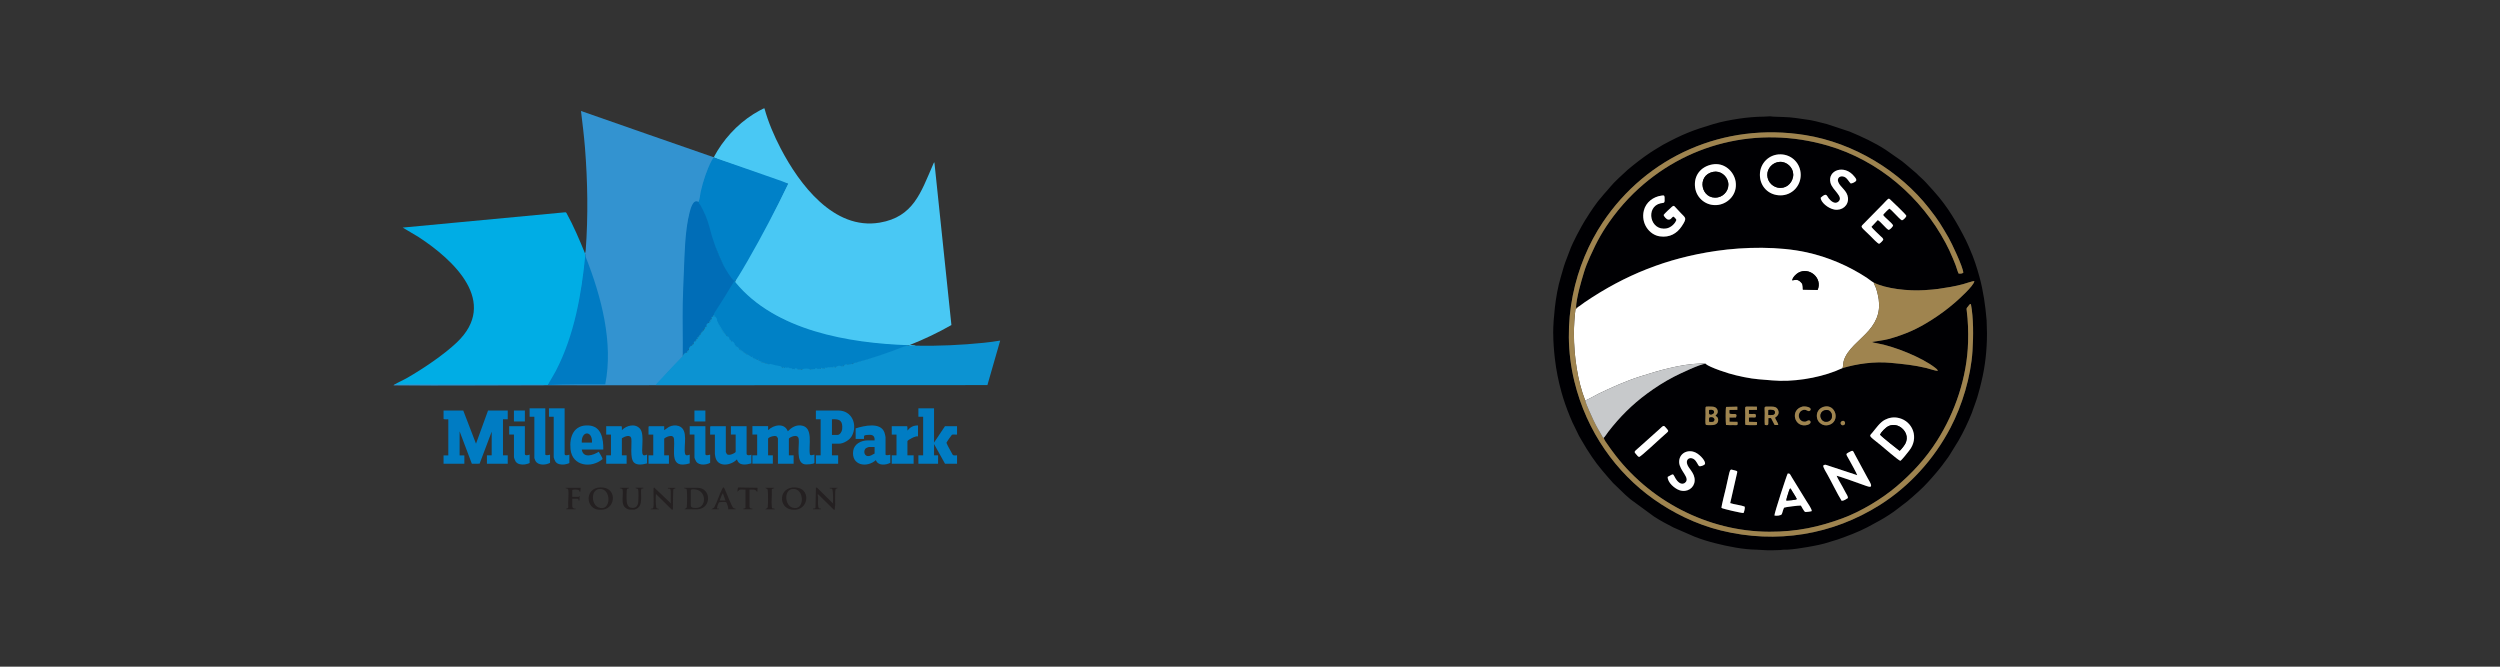<?xml version="1.0" encoding="UTF-8"?>
<svg id="Layer_1" data-name="Layer 1" xmlns="http://www.w3.org/2000/svg" viewBox="0 0 1200 320">
  <rect x="0" y="0" width="1200" height="320" fill="#333333" stroke="none"/>
  <defs>
    <style>
      .cls-1 {
        fill: #000003;
      }

      .cls-1, .cls-2, .cls-3, .cls-4 {
        fill-rule: evenodd;
      }

      .cls-5 {
        fill: #00ade5;
      }

      .cls-2 {
        fill: #fff;
      }

      .cls-6 {
        fill: #3393d0;
      }

      .cls-7 {
        fill: #017cc3;
      }

      .cls-8 {
        fill: #0c93d2;
      }

      .cls-9 {
        fill: #231f20;
      }

      .cls-10 {
        fill: #0081c8;
      }

      .cls-11 {
        fill: #232021;
      }

      .cls-3 {
        fill: #9f844f;
      }

      .cls-12 {
        fill: #49c8f4;
      }

      .cls-13 {
        fill: #006db7;
      }

      .cls-14 {
        fill: #242021;
      }

      .cls-15 {
        fill: #007bc3;
      }

      .cls-16 {
        fill: #007cc3;
      }

      .cls-4 {
        fill: #c7c9cb;
      }

      .cls-17 {
        fill: #0081c6;
      }
    </style>
  </defs>
  <g>
    <path class="cls-14" d="M381.75,233.96c-8.13-.38-8.33,9.82-1.67,10.68.48.06,1.62.06,2.1,0,6.17-.8,6.89-10.34-.43-10.68ZM380.29,243.64c-3.71-1.27-3.99-8.49.1-8.93,6-.66,6.05,11.03-.1,8.93Z"/>
    <path class="cls-14" d="M288.08,233.96c-7.35.3-7.09,9.9-.95,10.68.52.06,1.76.06,2.27,0,6.3-.8,6.9-11.02-1.32-10.68ZM287.25,243.55c-3.45-1.4-3.73-8.4.36-8.84,6.07-.66,5.91,11.4-.36,8.84Z"/>
    <path class="cls-11" d="M334.83,234.14h-6.57c.52.69,1.26,0,1.41,1.13.18,1.37.19,6.71-.02,8.04-.16,1.02-.71.55-1.21,1.15,1.16.01,2.33,0,3.5,0,.95.01,2.04.08,2.98,0,6.81-.54,6.43-10.32-.09-10.32ZM334.81,243.75c-.99.13-3.22.28-3.22-1.12v-7.35c.23-.81,2.63-.3,3.25-.1,4.11,1.34,4.1,8-.03,8.57Z"/>
    <path class="cls-14" d="M322.48,244.64l-7.62-7.52c-.1,1.23-.16,2.53-.09,3.77.03.63.11,2.05.22,2.58.21.98.93.35,1.36,1h-4.03c.15-.53.89-.2,1.14-.52.61-.78.07-7.77.25-9.37.03-.26.02-.45.27-.6l8.13,7.7c-.46-1.21.18-6.29-.39-6.95-.33-.38-1.31.09-1.18-.57h3.68c.03.7-.87.04-1.05.97-.17,2.85-.09,5.72-.17,8.58-.01.33.02.66-.18.95h-.35Z"/>
    <path class="cls-14" d="M400.2,244.64l-7.44-7.35c-.53-.22-.09,1.27-.08,1.48.04,1.02-.28,4.66.41,5.18.43.33,1.1-.11.98.51h-3.85c-.04-.47,0-.28.27-.34.47-.1.83.04.96-.62l.18-9.53.62.17,7.6,7.53c-.05-1.36.08-2.75,0-4.12-.03-.53-.19-2.71-.43-2.9-.47-.36-1.28.15-1.15-.51h3.85c-.12.45-.71.24-.96.52-.51.59-.2,6.51-.26,7.79-.03.7-.31,1.43-.18,2.18h-.53Z"/>
    <path class="cls-9" d="M302.18,244.64c-2.18-.47-3.12-1.76-3.32-3.94-.14-1.48.31-4.57-.04-5.74-.21-.7-1.08-.23-1.37-.82h4.55c-.12.45-.71.24-.96.52-.41.47-.32,5.27-.21,6.16.14,1.19.66,2.65,2.01,2.89,2.26.42,3.34-.69,3.54-2.85.11-1.19.17-4.65-.04-5.74-.17-.89-.95-.34-1.36-1h3.85c.15.7-.83.05-1.03.64-.26.77.04,3.6-.03,4.7-.16,2.58-.55,4.41-3.32,5.16h-2.28Z"/>
    <path class="cls-16" d="M222.36,197.05l6.12,15.92,5.78-15.92h9.45v4.2h-2.28v17.32h2.28v4.02h-9.98v-4.02h2.28v-11.37l-5.8,15.37-3.72.04-5.88-15.58v11.55h2.28v4.02h-9.98v-4.02h2.28v-17.32c-.39-.04-2.28.17-2.28-.26v-3.94h9.45Z"/>
    <path class="cls-16" d="M368.69,204.57v1.92c2.61-2.62,7.89-3.65,9.45.52,1.74-1.72,3.63-3.03,6.21-2.8,6.43.58,3.59,9.77,4.41,13.95.32.75,1.57.14,2.16.04v3.94c0,.71-3.96.85-4.6.75-4.45-.74-2.57-8.9-2.93-12.12-.33-2.98-4.73-.73-4.73-.17v7.96h2.28v4.02h-7.53v-12.16c0-.08-.48-.85-.63-.95-.98-.63-4.1.45-4.1,1.12v7.96h2.28v4.02h-9.8v-4.02h2.28v-9.97h-2.28v-4.02h7.53Z"/>
    <path class="cls-16" d="M448.34,196v16.45l5.25-7.87h5.78v4.02c-.6.11-1.99-.19-2.45.09-.2.12-2.61,3.62-2.63,3.85.8,2.03,2.07,3.9,3.07,5.86.42.37,1.45.09,2.02.17v4.02h-5.78l-5.25-9.45v5.42h1.93v4.02h-9.45v-4.02h2.28v-18.54h-2.28v-4.02h7.53Z"/>
    <path class="cls-15" d="M331.06,218.22v4.2c-9.94,2.91-6.99-5.78-7.52-11.64-.28-3.07-4.73-.58-4.73-.17v7.96h2.28v4.02h-9.8v-4.02h2.28v-9.97h-2.28v-3.76s.24-.26.26-.26h7.26v1.92s2.21-1.55,2.21-1.55c1.46-.78,3.21-.99,4.78-.46,4.91,1.66,2.2,9.54,3.02,13.25.26,1.19,1.39.83,2.24.47Z"/>
    <path class="cls-16" d="M310.58,218.22v4.2c-1.85.51-4.79,1.1-6.3-.44-1.99-2.02-.96-8.4-1.22-11.2-.23-2.57-3.17-1.28-4.56-.43v8.22h2.28v4.02h-9.8v-4.02h2.28v-9.97h-2.28v-4.02h7.26c.4,0,.24,1.58.26,1.92,2.21-2.39,6.62-3.44,8.84-.53s.08,10.97,1.3,12.35c.47.53,1.36.1,1.94-.1Z"/>
    <path class="cls-15" d="M348.39,204.57v12.33c0,.08.41.95.52,1.06,1.06,1.11,4.21-.66,4.21-1.06v-8.31h-2.28v-4.02h7.53v13.21c0,.96,1.66.87,2.28.44v4.2c-2.54.7-5.99,1.31-6.91-1.92-2.84,2.98-9.16,4.01-10.34-1.04-.05-.23-.25-1.35-.25-1.5v-9.36h-2.28v-3.76s.24-.26.26-.26h7.26Z"/>
    <path class="cls-16" d="M261.74,196v22.13c0,.65,1.89.28,2.28.09v3.94c-2.02,1.14-5.84,1.37-7.04-1.01-.08-.16-.49-1.19-.49-1.26v-19.86h-2.28v-4.02h7.53Z"/>
    <path class="cls-16" d="M271.02,196v21.96c0,.92,1.75.51,2.28.26v3.94c0,.31-1.99.75-2.36.79-1.56.15-3.4-.02-4.36-1.41-.27-.38-.8-1.77-.8-2.18v-19.33h-2.28v-4.02h7.53Z"/>
    <path class="cls-16" d="M440.64,204.22v5.25c-.94-.42-5.08,1.7-5.08,2.36v6.74h2.98v4.02h-10.5v-4.02h2.28v-9.97h-2.28v-4.02h7.26c.47,0,.12,1.76.35,2.1,1.14-1.68,2.94-2.54,4.99-2.45Z"/>
    <path class="cls-16" d="M338.59,204.57v13.38c0,.93,1.74.46,2.28.26v3.94c-1.84,1.05-5.24,1.36-6.65-.53-.26-.34-.88-1.75-.88-2.1v-10.93h-2.28v-4.02h7.53Z"/>
    <path class="cls-16" d="M251.94,204.57v13.38c0,.92,1.75.51,2.28.26v3.94c0,.31-1.99.75-2.36.79-1.56.15-3.4-.02-4.36-1.41-.27-.38-.8-1.77-.8-2.18v-10.76h-2.28v-4.02h7.53Z"/>
    <path class="cls-14" d="M278.72,234.14l-.18,1.92c-.53.1-.28-.39-.6-.71-.52-.52-3.25-.46-3.25-.08v3.24h3.06c.08,0,.3-.48.61-.35-.45.7.2,1.86-.52,2.27-.03-.35-.19-1.05-.61-1.05h-2.54v3.59c0,.85.74,1.35,1.58,1.14v.35s-4.55,0-4.55,0c-.03-.7.87-.04,1.05-.97-.24-2.55.34-5.75.01-8.23-.15-1.13-.89-.44-1.41-1.13h7.35Z"/>
    <path class="cls-14" d="M355.3,235.01c-.67.12-.85.68-1.31,1.05-.04-.43.04-1.97.45-2.08l9.18.15c.05.27-.03,2.1-.26,2.1-.37-1.61-2.33-1.17-3.59-1.23v8.14c0,.86.62,1.04,1.4.96v.35h-4.38v-.35c.28.1,1.05-.19,1.05-.44v-8.66c-.77.09-1.81-.13-2.54,0Z"/>
    <rect class="cls-7" x="246.69" y="197.05" width="5.25" height="5.25"/>
    <rect class="cls-16" x="333.33" y="197.05" width="5.25" height="5.25"/>
    <path class="cls-9" d="M371.67,234.14c-.27.54-1.16.21-1.22.97.16,2.54-.23,5.37-.01,7.88.03.3.04.73.27.96.43.42,1.27-.17,1.14.52h-4.55c.5-.61,1.05-.13,1.21-1.15.23-1.48.18-6.3.02-7.87-.12-1.22-.56-.61-1.24-1.3h4.38Z"/>
    <path class="cls-5" d="M280.82,121.65c.05.12.13.23.18.35l.2,1.61c-2.2,20.59-6.15,43.06-17.53,60.62-.17.26-.44.43-.7.58-24.23.02-48.5.26-72.73,0-.3,0-.78.11-.96-.18,1.92-1.17,4.24-2.14,6.24-3.29,7.52-4.33,17.42-10.97,23.69-16.91,20.46-19.37-1.44-39.67-18.29-50.65l-7.62-4.54,78.15-7.36.42.29c3.45,6.28,6.26,12.88,8.95,19.49Z"/>
    <path class="cls-15" d="M281,122c7.17,17.77,12.95,38.39,10.66,57.8-.12,1.02-.46,4.01-.8,4.8-.08.17-.07.25-.31.22-9.19-.02-18.39-.02-27.58-.01,1.14-2.25,2.59-4.38,3.77-6.64,8.94-17.14,12.44-37.05,14.26-56.17Z"/>
    <path class="cls-6" d="M342.61,75.46c.11.04.16.17.18.17l-.05.38c-3.69,5.94-5.55,13.17-6.74,20.01-.07.57-.31.89-.74.96l-.36.19c-1.55-.78-2.49,1.53-2.89,2.71-2.16,6.3-2.62,14.27-3,21.12-.9,15.96-.98,32.16-1.02,48.27l-.25,1.37.28.28c-4.32,4.56-8.54,9.08-12.66,13.54h158.32s.22.35.22.35l-284.89.18c-.25-.1.18-.3.26-.35l.96-.17c23.09.08,46.18.12,69.27.12l3.46.23c9.18-.41,18.37-.38,27.56-.34,3.96-19.93-1.82-42-9.36-61.09l-.18-1.37c-.35.05-.43-.1-.18-.35.19-.43.31-1.19.35-1.66,1.19-16.11.93-32.87-.35-48.98-.47-5.93-1.22-11.85-1.92-17.76,21.2,7.5,42.49,14.78,63.72,22.22Z"/>
    <path class="cls-13" d="M335.26,96.98c3.52,2.36,7.16,17.81,8.75,22.31,2.08,5.89,4.9,10.79,8.76,15.65.04.35-.11.58-.27.86-2.77,4.93-6.57,10.44-9.7,15.23.04.42-.19.71-.7.87-.19.28-.34.6-.53.87-.15.86-.73,1.55-1.4,2.1-.39.58-.83,1.17-1.23,1.75-.04.57-.41.82-.88,1.05-.02.04.03.13,0,.17-.53.83-1.12,1.59-1.75,2.27-.06.11-.11.23-.18.35-.25.61-.6,1.08-1.05,1.4-.08.13-.22.3-.35.52-.27.53-.62,1-1.05,1.4-.22.31-.48.59-.7.87-.13.46-.46.82-.88,1.05-.53.69-1.03,1.42-1.58,2.1.01.68-.36,1.27-1.05,1.4-.89,1.11-.93.79-1.75,1.4.1-8.25-.13-16.51,0-24.76.07-5.06.34-10.16.54-15.2.36-9.08.53-19.8,2.74-28.58.41-1.64,1.68-6.83,4.26-5.1Z"/>
    <path class="cls-12" d="M342.61,75.46c4.38-8.26,11.06-15.65,18.99-20.65.57-.36,5.09-3.06,5.34-2.8,1.79,6.61,4.63,13.18,7.79,19.25,8.93,17.14,25.47,39.33,47.53,35.6,16.2-2.74,19.73-14.48,25.52-27.68.18-.41.36-1.04.73-1.28l8.17,78.12c-6.38,3.64-13.06,6.82-19.9,9.53l2.8.35c-.97.52-2.56.41-3.5-.17l-1.21.24c-18.81-.71-38.39-3.33-55.75-11.01-9.51-4.2-19.92-10.88-26.3-19.21-.09-.11.03-.63.12-.82.13-.51.28-1.02.55-1.47,8.64-14.57,17.11-29.79,24.56-45.28l-.63-.03c-10.6-3.8-21.41-7.63-32.43-11.5l-2.2-1.02c-.3.09-.36.04-.18-.17Z"/>
    <path class="cls-17" d="M436.09,165.73c-6.32,2.77-12.91,5.08-19.57,6.95-2.43.68-4.94,1.41-7.39,1.97-.33.49-1.62.76-2.1.35-.69.15-1.45.4-2.1.52-.14.42-.86.39-1.23.17-.93.17-1.87.37-2.8.52-.06.48-.16.43-.35,0-.22.03-.48-.03-.7,0,.03.5-.2.56-.53.17-.72.13-.92.35-.98.35-.28.02-.7-.3-1.18-.18-.13.03-.11.34-.23.36-.26.03-.81-.21-1.29-.18-.04.41-.49.56-.7.17-.4.03-.82-.03-1.23,0-.17.5-.98.68-1.23.17-.52.03-1.05-.02-1.58,0l-.24.35c-.12.05-1.67.1-1.69-.18-1.39.04-2.81.03-4.2,0-.55.33-1.39.32-1.93,0-.36-.01-1.06-.14-1.58-.17-.2.36-.74.43-.88,0-.54-.03-1.36.04-1.64,0-.13-.01-.04-.35-.37-.38-.42-.03-.82.21-1.04.2-.05,0-.12-.2-.8-.35-.1.33-.25.34-.35,0-.1-.02-.28-.13-.53-.17-.32.39-.55.33-.53-.17-2.27-.4-3.82-.65-6.13-1.4-.66,0-1.33-.19-2-.56-1.14-.19-2.11-.59-2.9-1.19-.11-.05-.3-.25-.53-.35-.85-.01-1.75-.37-2.28-1.05-.14-.08-.32-.24-.53-.35-.9.12-1.45-.44-2.03-1.05l-3.02-1.96c-.47-.36-1.13-.95-1.43-1.37-.09-.08-.2-.22-.35-.35-.53-.17-1.19-.44-1.23-1.05-.58-.51-1.02-1.29-1.75-1.75-.53-.33-.82-.68-.88-1.05-.46-.47-.82-.89-1.23-1.4-1.69-1.83-3.2-3.94-4.25-6.21-.52-.17-.54-.62-.48-1.14-.4-.74-.86-1.53-1.23-2.27-.39.05-.45-.19-.18-.7l.09-.57c3.31-5.04,6.49-10.15,9.53-15.31l.35-.21c.06-.15.12-.15.18,0,.04.07-.03.38.17.61,19.05,23.24,54.47,29.2,82.98,30.18Z"/>
    <path class="cls-10" d="M342.79,75.64c9.88,3.46,19.81,6.81,29.67,10.32,1.96.7,3.98,1.36,5.86,2.2-6,12.54-12.45,24.89-19.39,36.93-1.92,3.32-3.86,6.66-5.98,9.85-.02-.03-.15.03-.18,0-.18-.08-.35-.16-.5-.26-1.32-.87-3.92-5.36-4.85-7.01-3.02-6.02-5.32-12.28-6.92-18.77-1.02-3.72-2.46-7.2-4.34-10.46-.54-.49-.84-.98-.9-1.46.75-1.5.76-3.41,1.13-5.08,1.02-4.58,3.03-10.75,5.25-14.87.23-.43.63-1.33,1.15-1.39Z"/>
    <path class="cls-8" d="M342.96,151.74l-.88.17c.22-.33.55-.64.7-.87.08.21.08.51.18.7Z"/>
    <path class="cls-8" d="M342.96,151.74c.73.28,1.42,1.51,1.23,2.27.02.59.08.79.54,1.21.96,2.21,2.55,4.39,4.19,6.14.58-.09,1.38.83,1.23,1.4.12.39.41.74.88,1.05.62-.35,1.9,1.15,1.75,1.75.16.55.57.9,1.23,1.05.41-.28.61-.07.35.35.23.36,1.12,1.15,1.6,1.5l3.1,2.01c.36.62.95.91,1.78.86.37-.35.64-.14.53.35.56.68,1.41,1.02,2.28,1.05.41-.33.69-.14.53.35.76.61,1.72,1,2.87,1.18.7.37,1.37.56,2.03.57l.57-.19c1.69.53,3.42.86,5.16,1.16l.4.43.25.16c-.12.38-.03.38.27.02.34-.39.55-.34.53.17.09.19.21.18.35,0,.17-.32.49-.33.95-.03.51-.18,1.14-.34,1.46.22.69-.14,1.17-.03,1.44.33.14.34.43.34.88,0,.14-.56,1.43-.31,1.58.17.5.34,1.36.3,1.93,0,1.33-.49,2.87-.49,4.2,0,.27.27,2.05.39,1.93-.17.3-.53,1.25-.5,1.58,0,.43.4.83.34,1.23-.17.15-.53,1.05-.5,1.23,0,.27.26.51.2.7-.17.11-.36.45-.43,1.03-.19.43-.4.96-.46,1.61-.17.51-.34.85-.34,1.03.01.16.19.34.13.53-.17.21-.48.49-.47.7,0,.25.27.37.27.35,0,.75-.65,1.88-.87,2.8-.52.39.14,1.1.29,1.23-.17.22-.59,1.64-.97,2.1-.52.56.33,1.73.19,2.1-.35l.51-.36c8.33-2.18,16.52-4.89,24.58-8.14l1.87-.42c1.14.04,2.33.15,3.5.17,10.78.2,21.93-.3,32.64-1.4,2.6-.27,5.21-.63,7.79-1.05l-6.13,21.34h-159.12c-.08-.3.13-.35.26-.53.49-.63,1.5-1.64,2.1-2.28,3.38-3.61,6.79-7.41,10.34-10.84.19-.19.23-.51.25-.53.16-.56,1.22-1.48,1.75-1.4.75-.31.93-.59,1.05-1.4.03-.89.72-1.85,1.58-2.1.42-.24.74-.58.88-1.05-.24-.51.16-.97.7-.87.42-.41.77-.87,1.05-1.4-.34-.38-.14-.66.35-.52.45-.33.8-.8,1.05-1.4-.34-.33-.3-.42.18-.35.63-.67,1.22-1.43,1.75-2.27-.15-.05-.15-.11,0-.17.49-.21.78-.56.88-1.05-.13-.75.49-1.59,1.23-1.75.61-.53,1.31-1.27,1.4-2.1-.31-.45-.02-.95.53-.87.43-.41.72-.47.88-.17Z"/>
    <path class="cls-8" d="M348.91,161.36l-.99-.76c-.77-1.36-2.46-3.09-3.12-4.5-.27-.59.25-.88-.79-1.05-.09.3-.04.83-.53.7.01-.6.4-1.23.7-1.75,1.36,2.49,2.96,5.13,4.73,7.35Z"/>
    <path class="cls-8" d="M360.82,171.33c-.17.29-1.47.22-1.55.15-.06-.05-.16-.71-.43-.97-.74-.7-2.53-1.35-3.4-2.2-.17-.16-.14-.53-.26-.62s-1.37-.1-.84-.73c1.83,1.53,4.36,3.19,6.48,4.37Z"/>
    <path class="cls-8" d="M369.04,174.83c.06.59-.16.3-.47.21-.58-.17-1.14-.54-1.59-.69-.7-.22-1.79-.39-2.54-.57l-.3-.7c1.54.67,3.3,1.23,4.9,1.75Z"/>
    <path class="cls-8" d="M409.13,174.66c.45.22-.02.45-.25.54-.46.17-1.85.71-1.85-.19.69-.15,1.48-.21,2.1-.35Z"/>
    <path class="cls-8" d="M323.71,177.28v1.23c-1.55.12-1.63-1.41,0-1.23Z"/>
    <path class="cls-8" d="M363.62,172.73c-.71.39-2.14-.19-2.28-1.05.64.34,1.58.73,2.28,1.05Z"/>
    <path class="cls-8" d="M341.56,152.79c.38.18-.12.97-.25,1.15-.2.29-.76.91-1.15.94.46-.7.94-1.4,1.4-2.1Z"/>
    <path class="cls-8" d="M390.92,177.11c.17.14.56.2.26.53-.35.38-.71.02-1.07.01-.45,0-1.06.49-1.12-.36.68-.02,1.37-.15,1.93-.17Z"/>
    <path class="cls-8" d="M329.48,169.23c.33-.41.69-.95,1.05-1.4.37.9,0,1.58-1.05,1.4Z"/>
    <path class="cls-8" d="M384.8,177.28c-.33.68-1.07.42-1.66.34-.27-.04-.74.11-.27-.34.64.02,1.29-.02,1.93,0Z"/>
    <path class="cls-8" d="M353.99,166.61c-.67.05-1.61-.28-1.23-1.05.38.33.83.72,1.23,1.05Z"/>
    <path class="cls-8" d="M393.73,176.93c.06.93-1.09,1.21-1.23.17.46-.03.84-.15,1.23-.17Z"/>
    <path class="cls-8" d="M404.93,175.53l.17.09c.05.48-1.23.67-1.4.09.44-.08.86-.1,1.23-.17Z"/>
    <path class="cls-8" d="M351.01,163.81c-.24-.15-1.5-.28-.88-1.05.31.31.84.5.88,1.05Z"/>
    <circle class="cls-8" cx="343.85" cy="157.18" r=".45"/>
    <path class="cls-8" d="M335.09,161.89c.3-.5.57-1.04,1.05-1.4-.24.45-.18,1.56-1.05,1.4Z"/>
    <path class="cls-8" d="M396.7,178.33c.6.45-1.54.34-1.4-.26l1.4.26Z"/>
    <path class="cls-8" d="M318.81,182.01v.87c-1.48.29-.25-1.16,0-.87Z"/>
    <path class="cls-8" d="M399.85,176.23l.17.87c-.54.09-.75-.17-.7-.7.2-.04.39-.15.53-.17Z"/>
    <path class="cls-8" d="M334.74,162.41s.02.31-.09.51-.72.97-.96.89c.29-.4.48-1.14,1.05-1.4Z"/>
    <path class="cls-8" d="M375.7,176.41c.05.53-.16.79-.7.7l.17-.87c.14.02.33.14.53.17Z"/>
    <path class="cls-8" d="M400.9,176.23c.25.45.34,1.32-.44,1.05-.32-.24.19-.14.24-.2.1-.12-.21-.63-.15-.85.11-.02.24.02.35,0Z"/>
    <path class="cls-8" d="M338.94,156.64c.11.96-.01.89-.88,1.05.27-.48.68-.76.88-1.05Z"/>
    <path class="cls-8" d="M381.3,177.11c-.04.71-.9.77-1.05.08l.17-.08c.29.02.59-.02.88,0Z"/>
    <path class="cls-8" d="M338.06,157.86c-.32.55-.48.79-.82,1.28-.23.34.02.99-.93.99.41-.74,1.14-1.67,1.75-2.27Z"/>
    <path class="cls-8" d="M319.68,182c-.08.08-.92.17-.7-.43.25-.67.99.15.7.43Z"/>
    <path class="cls-8" d="M395.65,176.76c.35.61-.68,1.07-.7.17.22-.02.48-.17.7-.17Z"/>
    <path class="cls-8" d="M333.68,166.79c.24.58-.29.99-.7.7.15-.3.28-.77.7-.7Z"/>
    <path class="cls-8" d="M347.69,161.36c.48.51-.7.65-1.05.52.05-.14.93-.65,1.05-.52Z"/>
    <path class="cls-8" d="M332.11,165.73c.28-.36.62-.71.88-1.05.05.53-.35.98-.88,1.05Z"/>
    <path class="cls-8" d="M376.57,176.58c.09.68-.09.54-.7.52-.06-.29.1-.41.35-.52.11.02.25-.02.35,0Z"/>
    <path class="cls-16" d="M402.4,197.05h-10.77v4.2h2.28v17.32h-2.28v4.02h10.68v-4.02h-2.98v-5.6h3.42c2.13,0,5.1-1.78,6.12-3.67,2.9-5.35.15-12.25-6.47-12.25ZM404.24,206.07c-.09,1.04-1.07,2.7-2.2,2.7h-2.71v-7.52c3.92-.28,5.26.88,4.91,4.82Z"/>
    <path class="cls-16" d="M425.06,218.13v-8.22c0-.4-.36-1.83-.52-2.28-1.8-5.2-9.92-3.24-13.83-2.01v5.08h4.03c-.05-1.48-.24-1.76,1.31-1.92,2.25-.24,3.92-.09,3.76,2.62h-3.41c-3.08,0-6.42,1.72-6.87,5.03-.96,7.01,6.57,8.29,10.9,4.42,1,2.83,4.76,2.43,6.91,1.31v-3.94c-.39.2-2.28.57-2.28-.09ZM419.81,217.7c-1.16.54-2.14,1.46-3.54,1.18-1.62-.32-1.82-2.78-.65-3.71.19-.16,1.3-.62,1.48-.62h2.71v3.15Z"/>
    <path class="cls-16" d="M282.5,204.22c-7.06-.4-9.27,5.32-8.65,11.44.81,8.11,9.96,9.27,15.36,4.72.14-.45-1.48-3-1.82-3.54-2.59,1.68-7.47,3.35-8.14-1.07h10.33c.07-5.07-.85-11.2-7.08-11.55ZM279.25,212.45c-.29-5.78,5.21-5.96,4.9,0h-4.9Z"/>
    <path class="cls-14" d="M352.15,243.95c-.95-.55-3.6-7.97-4.45-9.55-.34-.64-.55-.64-.89,0-1.54,2.85-2.47,6.37-4.04,9.25l-1.38.81h3.68c.13-.6-.52-.28-.88-.35-.24-.24.61-2.6.87-2.89.3-.35,3.22-.37,3.52-.18.19.13,1.33,3,.86,3.42h3.68c.11-.57-.49-.23-.97-.51ZM345.42,240.26c.55-1.11.79-2.54,1.57-3.49l1.23,3.49h-2.8Z"/>
  </g>
  <g>
    <path class="cls-1" d="M851.73,247.44c-.14-.89,5.99-19.65,6.37-20.13,1.12-.06.95.06,2.02,1.86l6.95,11.32c.67,1.09,2.59,3.74,2.57,4.85-.6.22-2.43.45-3.23.41-.69-.69-1.45-2.17-1.98-3.08-.71-.12-7.56.75-8.02,1-.38.31-.89,2.64-1.16,3.14-.38.7-2.67.89-3.52.64h0ZM826.31,243.79c-.06-.92,1.7-7.76,2.05-9.22,2.51-10.68,1.39-9.38,4.57-8.71,1.24.26,1.02.57.73,1.75l-3.16,13.89c1.95.69,5.26.95,6.99,1.74.12.96-.28,2.38-.6,3.02-.87.07-9.99-1.99-10.58-2.46h0ZM800.49,228.9c3.27-1.77,2.23-1.65,3.93,1.03.64,1.02,2.55,3.28,4.41,1.77,2.74-2.21-2.67-5.79-2.83-9.76-.17-4.31,4.11-6.56,7.93-4.69,2.42,1.19,5.34,4.69,4.28,5.71-.48.46-1.97,1-2.55.82-.76-.53-1.21-2.56-2.73-3.47-1.66-1-3.52-.15-3.22,1.94.37,2.59,3.98,4.53,3.72,8.59-.22,3.34-3.54,5.7-7.26,4.47-2.24-.74-5.77-3.67-5.68-6.41h0ZM896.42,229.41c1.11,2.02,3.43,5.32-.41,3.91-2.36-.87-13.81-4.95-14.44-4.96.5,1.33,2.02,3.77,2.83,5.28.54,1,.96,1.8,1.45,2.7.4.73,1.22,1.85,1.16,2.72-.8.52-1.96,1.35-3.02,1.33-2.15-3.46-4.64-8.71-6.8-12.55-.46-.81-2.05-3.36-2.06-4.35.94-.61.9-.49,2.1-.1l14.24,4.7c-.06-.58-3.41-6.57-3.95-7.55-1.43-2.59-1.73-2.55-.18-3.39,2.3-1.24,1.93-.98,3.06,1.12l6.02,11.14h0ZM912.15,221.19c.7-.29,3.47-3.93,4.16-4.77,5.05-6.2,1.78-14.15-4.79-15.76-2.51-.62-4.81-.19-6.78.85-2.42,1.28-4.18,3.97-6.04,6.19-1.59,1.89-1.99,1.11,4.24,6.14.91.74,8.25,7.13,9.21,7.35h0ZM786.84,219.32c.96-.28,9.33-8.15,10.47-9.14.59-.51,1.16-1.01,1.76-1.57,1.87-1.72,2.19-1.49.8-3.05-1.44-1.62-1.17-1.56-3.71.77l-9.39,8.4c-2.59,2.33-2.6,1.96-1.21,3.56.43.5.59.87,1.27,1.03h0ZM884.23,202.08c1.31-.53,1.97,1.44.8,1.95-1.33.58-2.27-1.35-.8-1.95h0ZM875.46,195.23c-2.23.61-3.88,2.69-3.26,5.49.51,2.28,2.94,4,5.5,3.31,5.93-1.59,3.46-10.37-2.24-8.8h0ZM847.11,203.94c-.18-1.59-.05-3.98-.05-5.65,0-3.45-.73-3.12,2.51-3.13,1.98,0,3.25.07,3.94,1.74.9,2.15-1.04,3.2-1.52,3.61.26.97,1.57,2.47,1.54,3.5l-1.73-.03-1.71-3.32-1.28.03c-.19,2.68.64,3.85-1.71,3.25h0ZM818.77,203.81c-.34-.65-.12-3.86-.12-4.89,0-3.9-.36-3.8,1.22-3.78,1.76.03,3.19-.16,4.11.95.39.47.65,1.2.46,1.98-.2.82-.68.88-1.02,1.48.63.51,1.18.7,1.28,1.74.2,2.09-1.42,2.75-3.23,2.75-.48,0-.96,0-1.44,0-.43,0-.95.04-1.27-.24h0ZM864.98,195.22c1.31-.37,4.62.16,4.08,1.53-.13.33-.51.66-1.02.59-.46-.07-1.61-1.24-3.27-.23-2.2,1.34-1.61,4.82.89,5.27,1.36.24,1.43-.32,2.27-.55,1.33-.37,2.16,1.87-1.22,2.31-5.55.71-7.42-7.29-1.73-8.91h0ZM837.76,203.91c-.17-1.34-.05-3.42-.05-4.84,0-3.51-.41-3.92.91-3.92l4.69.04.04,1.53-3.88.05.02,1.91c2.28.21,3.33-.5,3.34.87,0,.99-.41.83-1.35.81-.67-.01-1.34-.04-2.02.03l.05,2.07,3.84.09c.04,1.56.15,1.48-.91,1.5-1.01.01-4.05.06-4.69-.15h0ZM833.93,195.2v1.54s-3.79.06-3.79.06c-.04.47-.17,1.67.2,1.8,1.33.47,4-.75,2.93,1.8l-3.12.03.03,2.01,3.78.05c.41,2.01-.29,1.56-2,1.56-1.06,0-2.46.08-3.47-.06-.2-1.24-.26-7.83.05-8.65l5.4-.13h0ZM901.99,117.02c-.8-.15-3.3-2.87-3.97-3.54-4.89-4.84-5.18-4.35-3.58-5.96l9.21-9.37c2.95-2.97,2.68-3.41,3.99-2.06.55.57,7.43,6.94,7.43,7.55-.19.66-1.43,1.95-2.12,2.11-.7-.25-2.44-2.17-3.09-2.83-.58-.58-2.3-2.43-2.94-2.78-.44.19-2.8,2.57-3.01,3.02.64,1.17,4.48,3.99,4.78,5.08-.19.66-1.45,1.92-2.09,2.12-1.16-.36-4.04-4.25-5.28-4.72l-3.04,3.23c.31.64,3.6,3.69,4.35,4.44.53.52,1.14.84,1.34,1.59,0,.51-1.5,1.91-1.98,2.11h0ZM798.55,103.16c.21-.46,3.41-3.45,4.03-3.97.81-.68,1.06-.32,1.6.29.86.97,1.8,1.91,2.53,2.71,2.24,2.47,3.32,2.21.51,6.42-2.25,3.37-5.68,5.53-10.52,4.84-5.02-.72-9.17-6.21-7.66-12.38.98-3.98,4.49-6.63,8.43-7.17.92-.13,1.46-.34,1.53.82.2,3.26-.28,2.47-1.99,2.88-7.33,1.74-5.05,13.52,2.99,12.02,1.97-.37,4.06-2.22,4.66-4.08-.25-.61-.99-1.33-1.46-1.59-1.01.5-1.1,1.72-2.68,1.41-.53-.1-1.88-1.41-1.98-2.2h0ZM821.89,78.93c5.83-1.1,10.48,3.43,11.22,8.28.9,5.91-3.43,10.37-8.25,11.11-5.71.88-10.53-3.13-11.21-8.33-.76-5.78,2.78-10.04,8.24-11.07h0ZM844.75,83.95c-.02-5.53,4.36-9.94,9.91-9.86,5.46.08,9.68,4.44,9.68,9.86s-4.28,9.81-9.68,9.82c-5.75,0-9.89-4.27-9.91-9.82h0ZM873.95,94.9c2.88-2.59,2.77-1.03,3.86.36.79,1.01,2.86,3.1,4.62,1.53,2.67-2.39-2.82-5.39-3.79-9.01-1.6-6.02,6.65-9.16,11.44-3.04.38.48,1.41,1.54.67,2.26-.4.39-1.65,1.11-2.42,1.06-.95-.87-1.54-2.5-3.03-3.15-1.87-.82-3.74.42-2.94,2.46,1.03,2.64,4.3,4.07,4.66,7.56.38,3.67-2.79,6.33-6.56,5.66-3-.54-6.6-3.57-6.51-5.68h0ZM757.33,147.42l-.87.47c.05-2.4.98-6.7,1.54-8.97.67-2.71,1.43-5.22,2.27-8.05.73-2.49,1.79-5.08,2.85-7.45,3.43-7.69,6.24-12.79,11.35-19.63,2.97-3.97,6.44-7.86,9.73-11.06,24.66-23.94,59.48-32.63,93.11-22.85,24.53,7.13,44.93,24.76,56.66,46.88,1.13,2.13,2.27,4.48,3.31,7.03.5,1.22,1.02,2.38,1.5,3.71.33.92,1.01,3.25,1.39,3.85h1.12c.47-.12.72-.17,1.1-.41-.02-2.57-5.71-14.52-6.99-16.71-3.71-6.34-4.69-8.18-9.44-14.24-13.94-17.8-36-31.38-59.5-35.16-39.01-6.27-76.03,10.29-97.2,42.03-13.16,19.73-20.47,47.89-13.56,76.2,5.93,24.33,20.22,43.9,38.07,56.55,9.02,6.39,20.12,12.03,32.29,15.03,26.69,6.57,53.53,2.12,76.33-12.28,14.14-8.93,25.96-21.93,33.88-37.1,5.6-10.73,9.73-24.33,10.54-36.84.46-7.09.5-15.84-.77-22.49-.88.17-.46.14-1.44,1.26-.73.84-.71.76-.55,2.01.63,4.96.77,9.88.64,14.94-.44,16.96-6.32,33.89-14.87,47.35-5.55,8.74-12.04,15.68-19.46,21.99-6.91,5.87-16.92,12-26.08,15.36-10.95,4.01-21.55,6.45-35.02,6.4-29.73-.1-58.07-15.04-75.32-38.66-.75-1.03-1.5-2.01-2.18-3.06-.52-.81-1.88-2.35-1.9-3.44.55-.53,1.62-2.2,2.19-2.94,5.43-6.99,11.28-12.88,18.58-18.26,4.01-2.95,8.26-5.69,13-8.13,2.19-1.13,12.92-6.31,15.06-6.1,1.89,1.7,11.26,4.77,14.45,5.46,1.29.28,2.6.61,4,.89,5.39,1.09,8.11,1.11,13.49,1.58,9.69.85,21.33-.97,30.3-4.43,1.15-.44,2.33-1.06,3.49-1.47,6.84-2.02,15.05-3.28,23.24-2.5,6.27.6,11.05,1.05,17.06,2.49,1.33.32,4.2,1.35,5.44,1.37-.21-.75-.68-1.03-1.32-1.54-6.28-4.93-19.79-10.37-27.99-11.76-.53-.09-1.85-.27-2.24-.61.25-.11,5.82-.78,8.23-1.47,7.94-2.29,13.44-4.7,20.41-9.15,3.78-2.41,7.5-5.12,11.12-8.26,1.53-1.32,9.21-8.17,9.32-10.32-.9-.06-4.27,1.17-5.45,1.47-1.99.5-3.75.95-5.92,1.31-5.92.98-6.25,1.13-12.57,1.55-7.76.52-18.59-.67-24.44-3.67-.99-.51-2.23-1.61-3.32-2.32-8.61-5.61-18.38-9.87-28.77-12.16-13.23-2.91-29.75-2.68-43.42-.69-23.75,3.45-43.86,11.57-63.07,24.59-1.01.68-2.35,1.81-3.4,2.4h0ZM745.55,160.01c0,4.04.36,8.43.78,12.08.63,5.51,1.73,10.99,3.22,16.31.21.75.5,1.74.72,2.45,1.28,4.08,2.79,8,4.49,11.87l3.12,6.41c.39.77.8,1.37,1.22,2.12,1.55,2.77,3.24,5.4,5,8.02,3.01,4.48,6.6,8.51,10.16,12.55l5.99,5.77c.13.11.04.03.17.14.22.19.23.19.42.37.31.28.51.46.85.74.39.33.54.51.93.81l11.27,8.26c3.01,1.98,6.14,3.61,9.34,5.27l10.18,4.43c3.18,1.25,6.54,2.28,9.89,3.13,6.08,1.53,13.36,3.03,19.77,3.1l3,.17c2.72.22,5.89.13,8.59,0,.7-.04.66-.14,1.42-.16.52-.02,1.08.03,1.59,0,3.37-.18,6.82-.74,10.12-1.31,3.48-.61,7.15-1.28,10.57-2.45l3.65-1.11c4.91-1.73,9.8-3.54,14.39-5.94l5.76-3.13c2.55-1.38,6.69-4.03,8.82-5.79l4.59-3.51c.41-.32.52-.5.93-.82l1.12-.95c.14-.12.03-.02.17-.14l3.19-2.85c.11-.1.16-.15.25-.23,2.9-2.64,5.54-5.62,8.07-8.6l.15-.17c2.01-2.35,3.85-4.85,5.66-7.36.26-.35.41-.58.63-.95l4.36-7.07c2.35-4.09,4.57-8.72,6.35-13.19.15-.39.25-.71.41-1.18,1.01-2.92,2.1-5.54,2.86-8.58l.68-2.5c.25-.91.43-1.76.65-2.68,1.83-7.48,2.7-15.29,2.7-23.34l-.17-6.18c-.59-7.1-1.58-14.07-3.43-20.87-1.23-4.52-2.71-9.1-4.61-13.34-.38-.85-.61-1.56-1.01-2.33-.36-.71-.62-1.41-1.01-2.17-4.07-8.07-8.7-15.97-14.76-22.72-.16-.18-.2-.21-.38-.42l-.29-.35s-.05-.06-.07-.09l-2.35-2.57s-.12-.14-.15-.17c-1.43-1.67-3.06-3.22-4.7-4.67-.32-.29-.56-.56-.87-.87l-5.23-4.45c-.66-.56-1.14-.97-1.84-1.49l-7.67-5.35c-5.42-3.55-11.32-6.25-17.29-8.76l-10.98-3.63c-3.58-.9-7.09-1.94-10.71-2.31l-4.3-.62c-2.04-.24-3.76-.46-6.03-.48l-4.61-.16c-.83-.01-.9-.15-1.59-.17l-3.01.16c-3.77,0-8.44.43-12.05.98-4.01.61-8.15,1.38-12.07,2.54-10.17,3.02-15.05,4.97-24.32,9.98l-4.06,2.45c-.7.46-1.26.78-1.94,1.24-3.89,2.59-7.52,5.42-11.1,8.43-.33.28-.48.5-.82.77l-3.38,3.13c-3.4,3.12-4.7,5.19-7.08,7.69-.58.61-.86,1.15-1.43,1.75-1.9,1.98-5.44,7.28-6.8,9.56-.44.73-.84,1.23-1.23,1.95-.43.78-.82,1.38-1.22,2.11-.76,1.41-1.53,2.74-2.28,4.23-1.25,2.51-2.6,5.07-3.54,7.74-.84,2.4-1.91,4.8-2.66,7.19l-1.47,5.04c-1.46,4.84-2.36,10.05-2.92,15.03-.42,3.76-.79,8.09-.79,12.23Z"/>
    <path class="cls-2" d="M860.26,134.57c.17-1.43,1.84-3.04,2.94-3.65,5.28-2.98,11.77,2.62,9.25,8.27l-7.08-.19c-.05-2.08.02-2.74-1.26-3.83-1.4-1.19-2.09-.81-3.85-.59h0ZM757.33,147.42c-.29.45-.11.22-.61.61-.25.2-.29.2-.49.39-.48,3.93-.74,7.77-.74,11.91,0,10.35,1.7,22.57,5.4,31.86.73-.03,5.14-2.58,6.25-3.12,6.18-3.01,13.46-6.25,20.08-8.35,9.11-2.9,19.4-5.94,29.16-6.23.44-.01.69-.04,1.12-.09.22-.03.42-.09.64-.05.58.12.27-.06.56.31,1.89,1.7,11.26,4.77,14.45,5.46,1.29.28,2.6.61,4,.89,5.39,1.09,8.11,1.11,13.49,1.58,9.69.85,21.33-.97,30.3-4.43,1.15-.44,2.33-1.06,3.49-1.47.3-.63.26-2.36.54-3.35,1.58-5.69,7.96-9.97,12.04-14.66,4.49-5.16,6-10.53,4.29-17.52-.94-3.85-.91-2.83-1.97-5.55-.99-.51-2.23-1.61-3.32-2.32-8.61-5.61-18.38-9.87-28.77-12.16-13.23-2.91-29.75-2.68-43.42-.69-23.75,3.45-43.86,11.57-63.07,24.59-1.01.68-2.35,1.81-3.4,2.4Z"/>
    <path class="cls-3" d="M769.86,210.08c-.59.2-.51-.15-.82-.69-1.7-3.02-2.38-3.96-4.15-7.6-.7-1.44-1.37-3-2.08-4.6-.55-1.25-1.61-3.64-1.93-5.01-3.69-9.29-5.39-21.52-5.4-31.86,0-4.14.26-7.98.74-11.91.2-.19.24-.19.49-.39.49-.38.32-.16.61-.61l-.87.47c.05-2.4.98-6.7,1.54-8.97.67-2.71,1.43-5.22,2.27-8.05.73-2.49,1.79-5.08,2.85-7.45,3.43-7.69,6.24-12.79,11.35-19.63,2.97-3.97,6.44-7.86,9.73-11.06,24.66-23.94,59.48-32.63,93.11-22.85,24.53,7.13,44.93,24.76,56.66,46.88,1.13,2.13,2.27,4.48,3.31,7.03.5,1.22,1.02,2.38,1.5,3.71.33.92,1.01,3.25,1.39,3.85h1.12c.47-.12.72-.17,1.1-.41-.02-2.57-5.71-14.52-6.99-16.71-3.71-6.34-4.69-8.18-9.44-14.24-13.94-17.8-36-31.38-59.5-35.16-39.01-6.27-76.03,10.29-97.2,42.03-13.16,19.73-20.47,47.89-13.56,76.2,5.93,24.33,20.22,43.9,38.07,56.55,9.02,6.39,20.12,12.03,32.29,15.03,26.69,6.57,53.53,2.12,76.33-12.28,14.14-8.93,25.96-21.93,33.88-37.1,5.6-10.73,9.73-24.33,10.54-36.84.46-7.09.5-15.84-.77-22.49-.88.17-.46.14-1.44,1.26-.73.84-.71.76-.55,2.01.63,4.96.77,9.88.64,14.94-.44,16.96-6.32,33.89-14.87,47.35-5.55,8.74-12.04,15.68-19.46,21.99-6.91,5.87-16.92,12-26.08,15.36-10.95,4.01-21.55,6.45-35.02,6.4-29.73-.1-58.07-15.04-75.32-38.66-.75-1.03-1.5-2.01-2.18-3.06-.52-.81-1.88-2.35-1.9-3.44Z"/>
    <path class="cls-3" d="M899.32,135.6c1.06,2.72,1.03,1.71,1.97,5.55,1.71,6.99.2,12.36-4.29,17.52-4.08,4.69-10.47,8.97-12.04,14.66-.27.99-.24,2.72-.54,3.35,6.84-2.02,15.05-3.28,23.24-2.5,6.27.6,11.05,1.05,17.06,2.49,1.33.32,4.2,1.35,5.44,1.37-.21-.75-.68-1.03-1.32-1.54-6.28-4.93-19.79-10.37-27.99-11.76-.53-.09-1.85-.27-2.24-.61.25-.11,5.82-.78,8.23-1.47,7.94-2.29,13.44-4.7,20.41-9.15,3.78-2.41,7.5-5.12,11.12-8.26,1.53-1.32,9.21-8.17,9.32-10.32-.9-.06-4.27,1.17-5.45,1.47-1.99.5-3.75.95-5.92,1.31-5.92.98-6.25,1.13-12.57,1.55-7.76.52-18.59-.67-24.44-3.67Z"/>
    <path class="cls-4" d="M760.89,192.19c.32,1.37,1.38,3.76,1.93,5.01.71,1.6,1.38,3.16,2.08,4.6,1.76,3.63,2.45,4.58,4.15,7.6.3.54.23.88.82.69.55-.53,1.62-2.2,2.19-2.94,5.43-6.99,11.28-12.88,18.58-18.26,4.01-2.95,8.26-5.69,13-8.13,2.19-1.13,12.92-6.31,15.06-6.1-.29-.37.01-.2-.56-.31-.22-.04-.42.02-.64.05-.42.05-.67.08-1.12.09-9.76.29-20.05,3.33-29.16,6.23-6.62,2.11-13.9,5.34-20.08,8.35-1.11.54-5.52,3.09-6.25,3.12Z"/>
    <path class="cls-2" d="M822.31,82.5c3.5-.7,6.5,1.87,7.17,4.85.81,3.6-1.84,6.81-4.88,7.38-8.07,1.51-10.55-10.57-2.29-12.22h0ZM821.89,78.93c-5.46,1.03-9,5.29-8.24,11.07.68,5.2,5.5,9.21,11.21,8.33,4.82-.75,9.15-5.21,8.25-11.11-.74-4.86-5.39-9.39-11.22-8.28Z"/>
    <path class="cls-2" d="M860.63,85.06c-.66,3.15-3.53,5.77-7.32,5-2.98-.61-5.59-3.58-4.89-7.33.52-2.83,3.58-5.65,7.32-4.92,2.9.56,5.67,3.58,4.9,7.25h0ZM844.75,83.95c.02,5.55,4.16,9.82,9.91,9.82,5.4,0,9.68-4.36,9.68-9.82s-4.22-9.78-9.68-9.86c-5.55-.08-9.93,4.33-9.91,9.86Z"/>
    <path class="cls-2" d="M902.41,208.6c.52-1.12,2.65-3.44,4.19-4.13,2.3-1.02,4.64-.32,6.26,1.03,2.56,2.14,3.34,5.63.89,8.67-.52.65-1.27,1.72-1.93,2.22-.17-.06-8.99-7.04-9.42-7.79h0ZM912.15,221.19c.7-.29,3.47-3.93,4.16-4.77,5.05-6.2,1.78-14.15-4.79-15.76-2.51-.62-4.81-.19-6.78.85-2.42,1.28-4.18,3.97-6.04,6.19-1.59,1.89-1.99,1.11,4.24,6.14.91.74,8.25,7.13,9.21,7.35Z"/>
    <path class="cls-2" d="M891.47,228.09l-14.24-4.7c-1.2-.39-1.15-.5-2.1.1,0,.99,1.6,3.54,2.06,4.35,2.16,3.84,4.65,9.09,6.8,12.55,1.06.02,2.21-.81,3.02-1.33.05-.87-.77-1.99-1.16-2.72-.49-.9-.91-1.7-1.45-2.7-.81-1.52-2.33-3.95-2.83-5.28.63,0,12.09,4.1,14.44,4.96,3.84,1.41,1.52-1.88.41-3.91l-6.02-11.14c-1.13-2.1-.76-2.36-3.06-1.12-1.55.83-1.25.8.18,3.39.54.98,3.89,6.96,3.95,7.55Z"/>
    <path class="cls-2" d="M798.55,103.16c.1.78,1.45,2.09,1.98,2.2,1.58.31,1.67-.91,2.68-1.41.47.26,1.2.99,1.46,1.59-.6,1.86-2.69,3.71-4.66,4.08-8.04,1.5-10.32-10.28-2.99-12.02,1.71-.41,2.18.39,1.99-2.88-.07-1.15-.6-.94-1.53-.82-3.94.54-7.45,3.19-8.43,7.17-1.51,6.16,2.64,11.66,7.66,12.38,4.84.69,8.28-1.47,10.52-4.84,2.81-4.21,1.73-3.95-.51-6.42-.73-.81-1.67-1.75-2.53-2.71-.54-.61-.79-.96-1.6-.29-.62.51-3.82,3.51-4.03,3.97Z"/>
    <path class="cls-2" d="M901.99,117.02c.48-.2,1.99-1.59,1.98-2.11-.21-.75-.81-1.07-1.34-1.59-.76-.75-4.05-3.8-4.35-4.44l3.04-3.23c1.24.46,4.12,4.35,5.28,4.72.64-.2,1.9-1.46,2.09-2.12-.3-1.09-4.14-3.92-4.78-5.08.21-.45,2.57-2.83,3.01-3.02.64.35,2.36,2.2,2.94,2.78.66.66,2.4,2.58,3.09,2.83.69-.17,1.93-1.45,2.12-2.11,0-.62-6.88-6.98-7.43-7.55-1.31-1.35-1.04-.91-3.99,2.06l-9.21,9.37c-1.6,1.61-1.31,1.12,3.58,5.96.67.67,3.17,3.39,3.97,3.54Z"/>
    <path class="cls-2" d="M857.44,240.27c.05-.89.55-2.38.81-3.18.19-.6.63-2.21,1.02-2.66.47.36.53.62.89,1.23.54.91,2.06,3.22,2.3,3.92-.79.48-3.76.64-5.02.7h0ZM851.73,247.44c.85.25,3.13.06,3.52-.64.27-.49.79-2.83,1.16-3.14.46-.25,7.31-1.12,8.02-1,.53.91,1.29,2.39,1.98,3.08.8.05,2.63-.19,3.23-.41.02-1.11-1.9-3.76-2.57-4.85l-6.95-11.32c-1.07-1.8-.91-1.92-2.02-1.86-.38.48-6.51,19.24-6.37,20.13Z"/>
    <path class="cls-2" d="M873.95,94.9c-.08,2.1,3.51,5.14,6.51,5.68,3.77.68,6.94-1.99,6.56-5.66-.36-3.48-3.63-4.92-4.66-7.56-.8-2.04,1.07-3.28,2.94-2.46,1.48.65,2.07,2.28,3.03,3.15.77.05,2.02-.67,2.42-1.06.75-.72-.29-1.78-.67-2.26-4.79-6.11-13.04-2.97-11.44,3.04.96,3.62,6.46,6.62,3.79,9.01-1.76,1.57-3.83-.52-4.62-1.53-1.09-1.39-.98-2.95-3.86-.36Z"/>
    <path class="cls-2" d="M800.49,228.9c-.1,2.74,3.43,5.67,5.68,6.41,3.72,1.23,7.05-1.13,7.26-4.47.26-4.05-3.36-6-3.72-8.59-.3-2.08,1.56-2.94,3.22-1.94,1.51.91,1.97,2.94,2.73,3.47.58.18,2.07-.37,2.55-.82,1.06-1.02-1.85-4.52-4.28-5.71-3.81-1.87-8.1.38-7.93,4.69.16,3.97,5.57,7.55,2.83,9.76-1.87,1.51-3.77-.75-4.41-1.77-1.69-2.69-.66-2.8-3.93-1.03Z"/>
    <path class="cls-1" d="M822.31,82.5c-8.26,1.65-5.78,13.74,2.29,12.22,3.04-.57,5.69-3.78,4.88-7.38-.67-2.98-3.67-5.55-7.17-4.85Z"/>
    <path class="cls-1" d="M860.63,85.06c.76-3.67-2-6.68-4.9-7.25-3.74-.73-6.79,2.09-7.32,4.92-.69,3.75,1.91,6.72,4.89,7.33,3.8.78,6.67-1.84,7.32-5Z"/>
    <path class="cls-1" d="M902.41,208.6c.43.75,9.25,7.73,9.42,7.79.65-.5,1.4-1.57,1.93-2.22,2.44-3.04,1.67-6.53-.89-8.67-1.62-1.35-3.96-2.05-6.26-1.03-1.55.69-3.68,3.01-4.19,4.13Z"/>
    <path class="cls-2" d="M826.31,243.79c.59.47,9.71,2.53,10.58,2.46.32-.64.72-2.06.6-3.02-1.73-.79-5.04-1.05-6.99-1.74l3.16-13.89c.29-1.17.51-1.49-.73-1.75-3.17-.67-2.06-1.97-4.57,8.71-.34,1.46-2.11,8.29-2.05,9.22Z"/>
    <path class="cls-1" d="M860.26,134.57c1.76-.22,2.44-.6,3.85.59,1.28,1.09,1.21,1.75,1.26,3.83l7.08.19c2.52-5.65-3.97-11.24-9.25-8.27-1.09.62-2.77,2.23-2.94,3.65Z"/>
    <path class="cls-2" d="M786.84,219.32c.96-.28,9.33-8.15,10.47-9.14.59-.51,1.16-1.01,1.76-1.57,1.87-1.72,2.19-1.49.8-3.05-1.44-1.62-1.17-1.56-3.71.77l-9.39,8.4c-2.59,2.33-2.6,1.96-1.21,3.56.43.5.59.87,1.27,1.03Z"/>
    <path class="cls-3" d="M875.89,196.92c3.69-1.04,4.85,4.57,1.43,5.43-3.56.89-5-4.42-1.43-5.43h0ZM875.46,195.23c-2.23.61-3.88,2.69-3.26,5.49.51,2.28,2.94,4,5.5,3.31,5.93-1.59,3.46-10.37-2.24-8.8Z"/>
    <path class="cls-3" d="M820.46,202.46c-.14-.6-.16-1.55.05-1.96.91-.49,2.43-.11,2.39.95-.05,1.23-1.44,1.08-2.44,1.01h0ZM820.43,196.78c.65-.06,1.52-.16,1.96.26,1.26,1.2-1.09,2.45-1.88,1.71-.31-.29-.15-1.47-.09-1.97h0ZM818.77,203.81c.32.28.84.25,1.27.24.48,0,.96,0,1.44,0,1.81,0,3.43-.66,3.23-2.75-.1-1.04-.66-1.23-1.28-1.74.34-.61.81-.66,1.02-1.48.19-.78-.07-1.51-.46-1.98-.92-1.11-2.35-.92-4.11-.95-1.58-.02-1.22-.12-1.22,3.78,0,1.02-.22,4.24.12,4.89Z"/>
    <path class="cls-3" d="M848.85,196.77c1.18-.08,3.13-.28,3.12,1.19,0,1.48-1.95,1.31-3.18,1.21l.05-2.41h0ZM847.11,203.94c2.35.6,1.52-.57,1.71-3.25l1.28-.03,1.71,3.32,1.73.03c.03-1.03-1.28-2.52-1.54-3.5.48-.41,2.41-1.46,1.52-3.61-.7-1.67-1.97-1.74-3.94-1.74-3.25,0-2.51-.32-2.51,3.13,0,1.68-.14,4.06.05,5.65Z"/>
    <path class="cls-3" d="M837.76,203.91c.65.21,3.68.16,4.69.15,1.06-.01.95.06.91-1.5l-3.84-.09-.05-2.07c.68-.07,1.35-.04,2.02-.03.94.02,1.36.18,1.35-.81-.01-1.37-1.06-.66-3.34-.87l-.02-1.91,3.88-.05-.04-1.53-4.69-.04c-1.32,0-.91.41-.91,3.92,0,1.42-.12,3.5.05,4.84Z"/>
    <path class="cls-3" d="M828.53,195.33c-.31.82-.25,7.41-.05,8.65,1.01.14,2.41.06,3.47.06,1.71,0,2.42.45,2-1.56l-3.78-.05-.03-2.01,3.12-.03c1.07-2.54-1.6-1.33-2.93-1.8-.37-.13-.24-1.34-.2-1.8l3.79-.06v-1.54s-5.4.13-5.4.13Z"/>
    <path class="cls-3" d="M864.98,195.22c-5.69,1.62-3.82,9.61,1.73,8.91,3.38-.43,2.55-2.68,1.22-2.31-.84.24-.91.8-2.27.55-2.49-.45-3.09-3.93-.89-5.27,1.66-1.01,2.81.16,3.27.23.51.07.88-.26,1.02-.59.54-1.37-2.77-1.9-4.08-1.53Z"/>
    <path class="cls-1" d="M875.89,196.92c-3.57,1-2.13,6.32,1.43,5.43,3.41-.86,2.25-6.46-1.43-5.43Z"/>
    <path class="cls-1" d="M857.44,240.27c1.26-.06,4.23-.22,5.02-.7-.24-.69-1.76-3.01-2.3-3.92-.36-.6-.42-.87-.89-1.23-.38.45-.82,2.06-1.02,2.66-.26.8-.76,2.29-.81,3.18Z"/>
    <path class="cls-1" d="M848.8,199.17c1.22.1,3.17.27,3.18-1.21,0-1.48-1.95-1.28-3.12-1.19l-.05,2.41Z"/>
    <path class="cls-1" d="M820.46,202.46c.99.07,2.38.22,2.44-1.01.05-1.05-1.48-1.43-2.39-.95-.22.41-.19,1.36-.05,1.96Z"/>
    <path class="cls-1" d="M820.43,196.78c-.07.5-.22,1.68.09,1.97.79.74,3.14-.51,1.88-1.71-.45-.42-1.32-.32-1.96-.26Z"/>
    <path class="cls-3" d="M884.23,202.08c-1.47.6-.53,2.53.8,1.95,1.17-.51.5-2.48-.8-1.95Z"/>
  </g>
</svg>